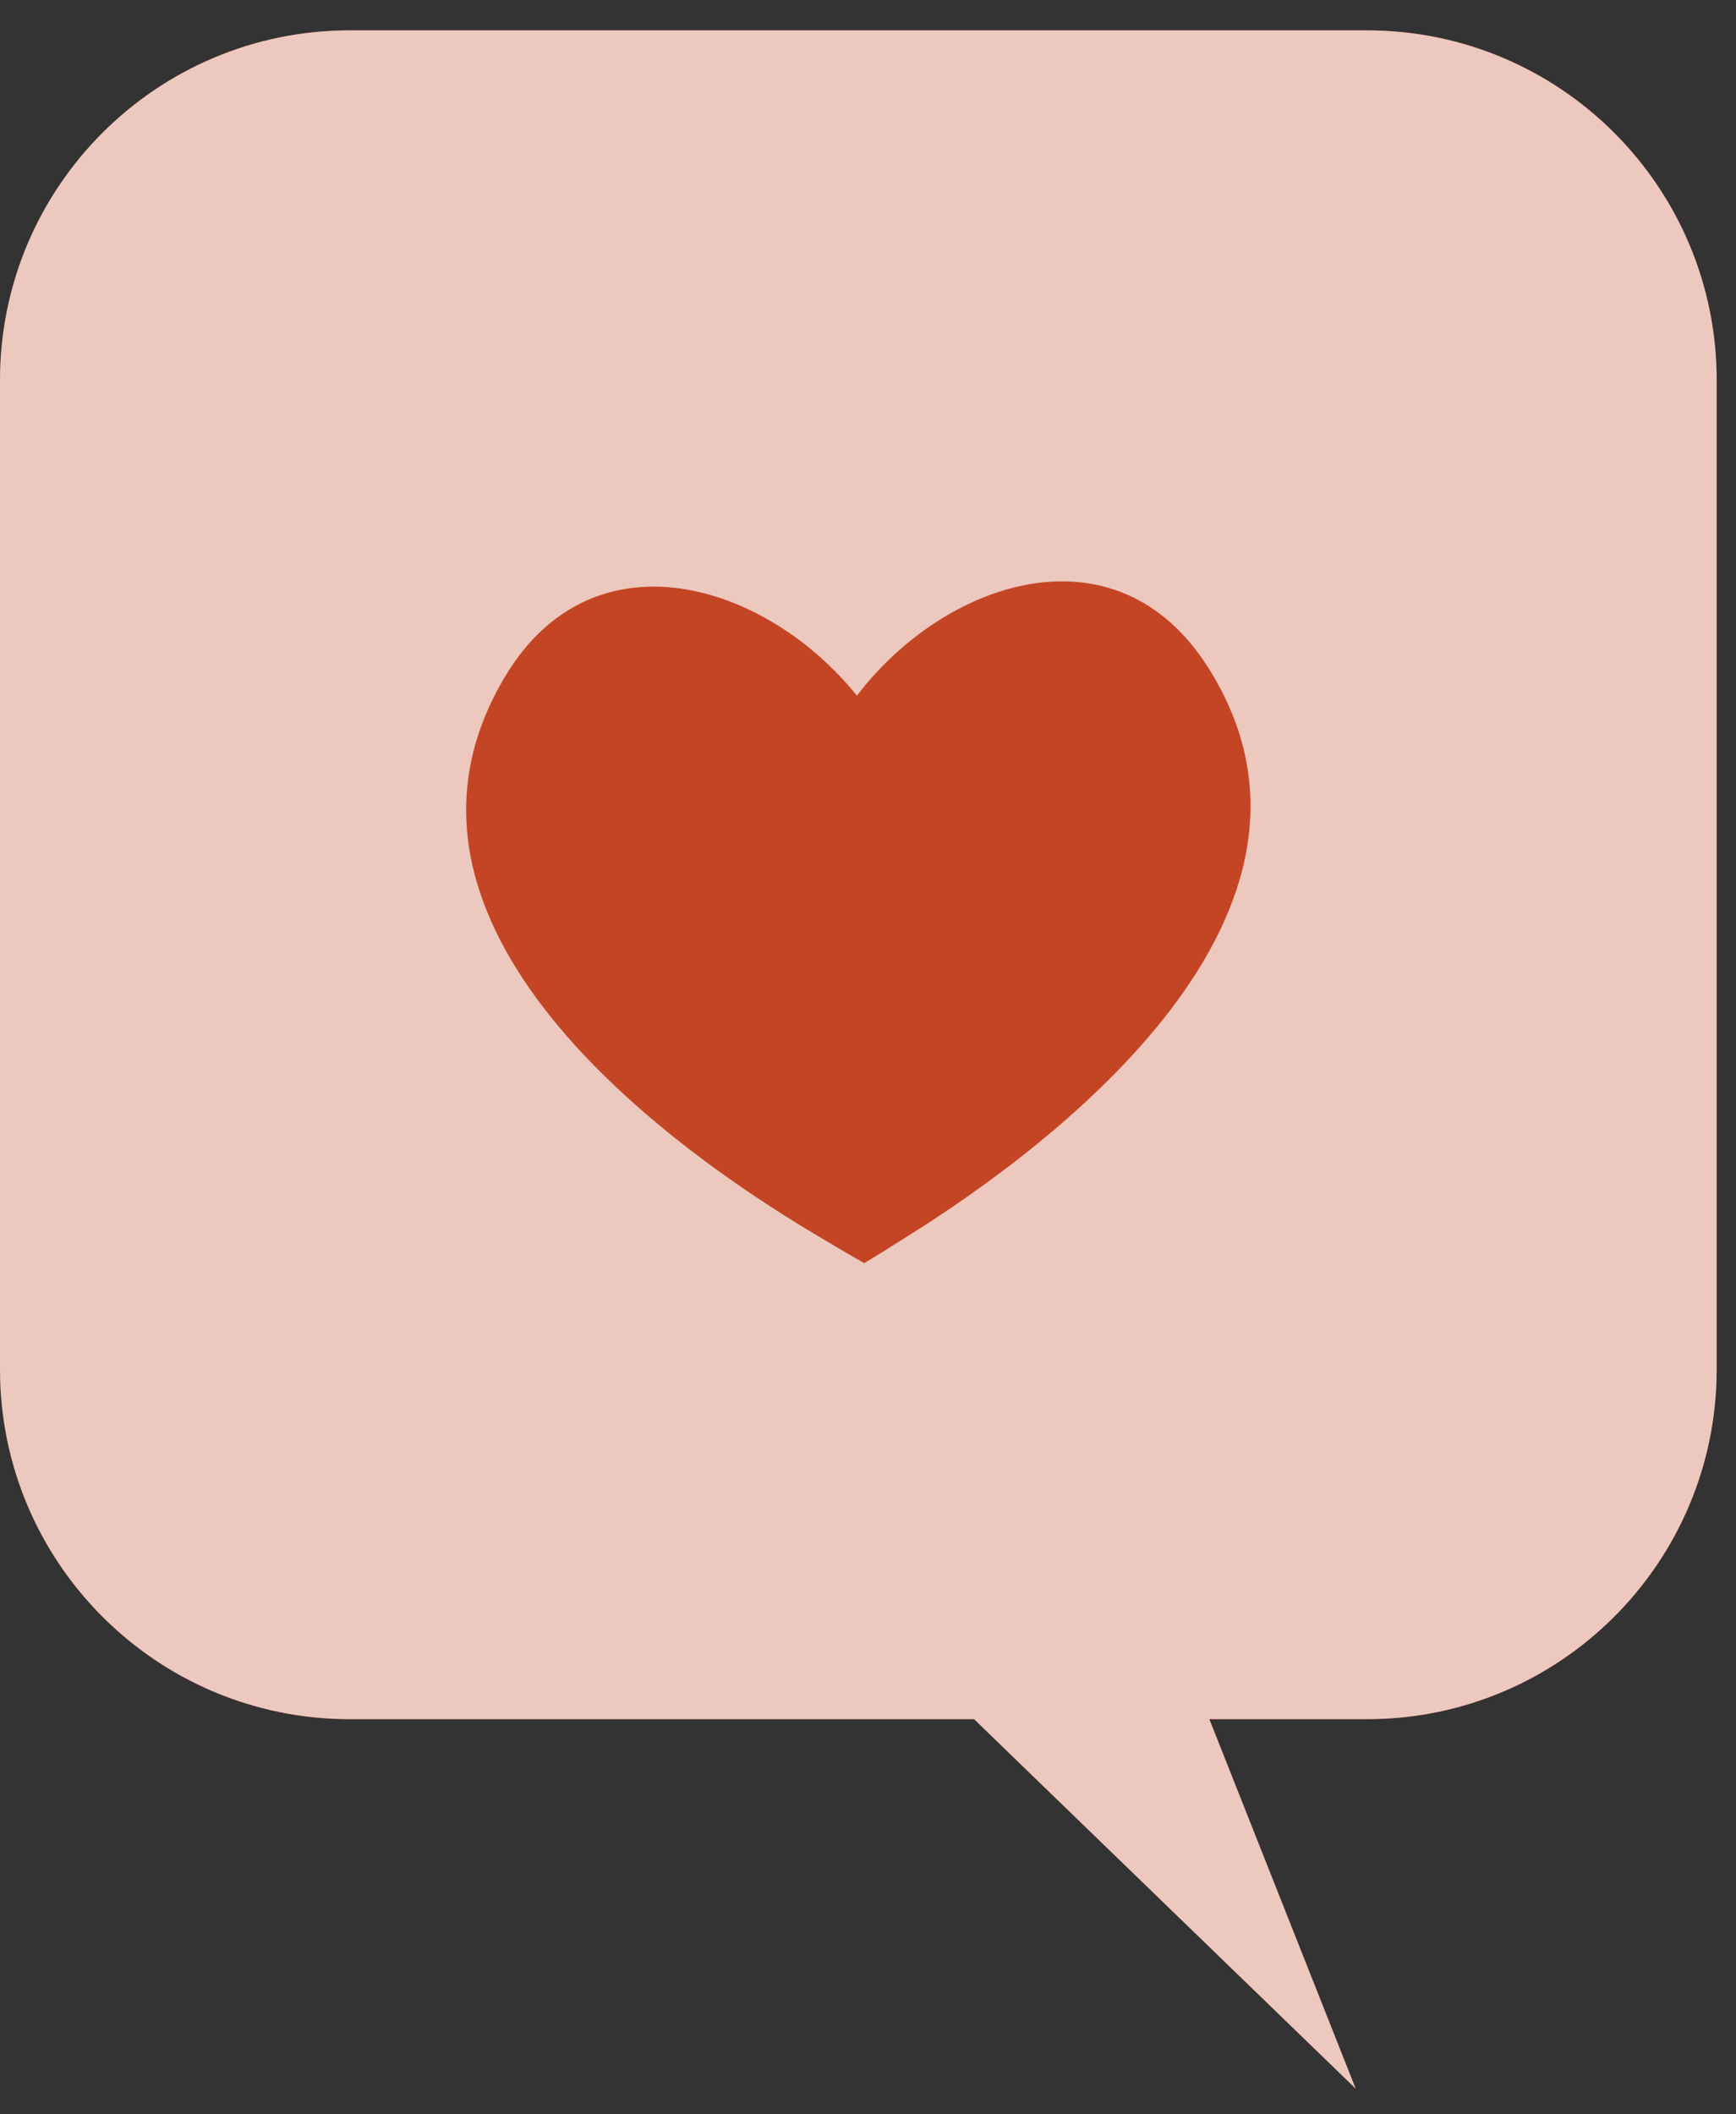 <?xml version="1.0" encoding="UTF-8"?> <svg xmlns="http://www.w3.org/2000/svg" width="46" height="56" viewBox="0 0 46 56" fill="none"><rect x="0" y="0" width="46" height="56" fill="#333333" stroke="none"/><path d="M36.221 0.804H9.268C4.15 0.804 0 4.953 0 10.072V36.266C0 41.384 4.149 45.534 9.268 45.534H25.811L35.922 55.319L32.045 45.534H36.221C41.339 45.534 45.488 41.385 45.488 36.266V10.072C45.488 4.954 41.339 0.804 36.221 0.804Z" fill="#C44524"></path><path opacity="0.7" d="M36.221 0.804H9.268C4.15 0.804 0 4.953 0 10.072V36.266C0 41.384 4.149 45.534 9.268 45.534H25.811L35.922 55.319L32.045 45.534H36.221C41.339 45.534 45.488 41.385 45.488 36.266V10.072C45.488 4.954 41.339 0.804 36.221 0.804Z" fill="white"></path><path d="M13.382 17.921C15.722 14.009 20.307 15.441 22.706 18.426C25.026 15.38 29.573 13.83 32.013 17.68C36.127 24.172 27.901 30.342 24.01 32.767C23.569 33.046 23.204 33.275 22.9 33.455C22.591 33.282 22.22 33.063 21.773 32.796C17.82 30.473 9.437 24.517 13.382 17.921Z" fill="#C44524"></path></svg> 